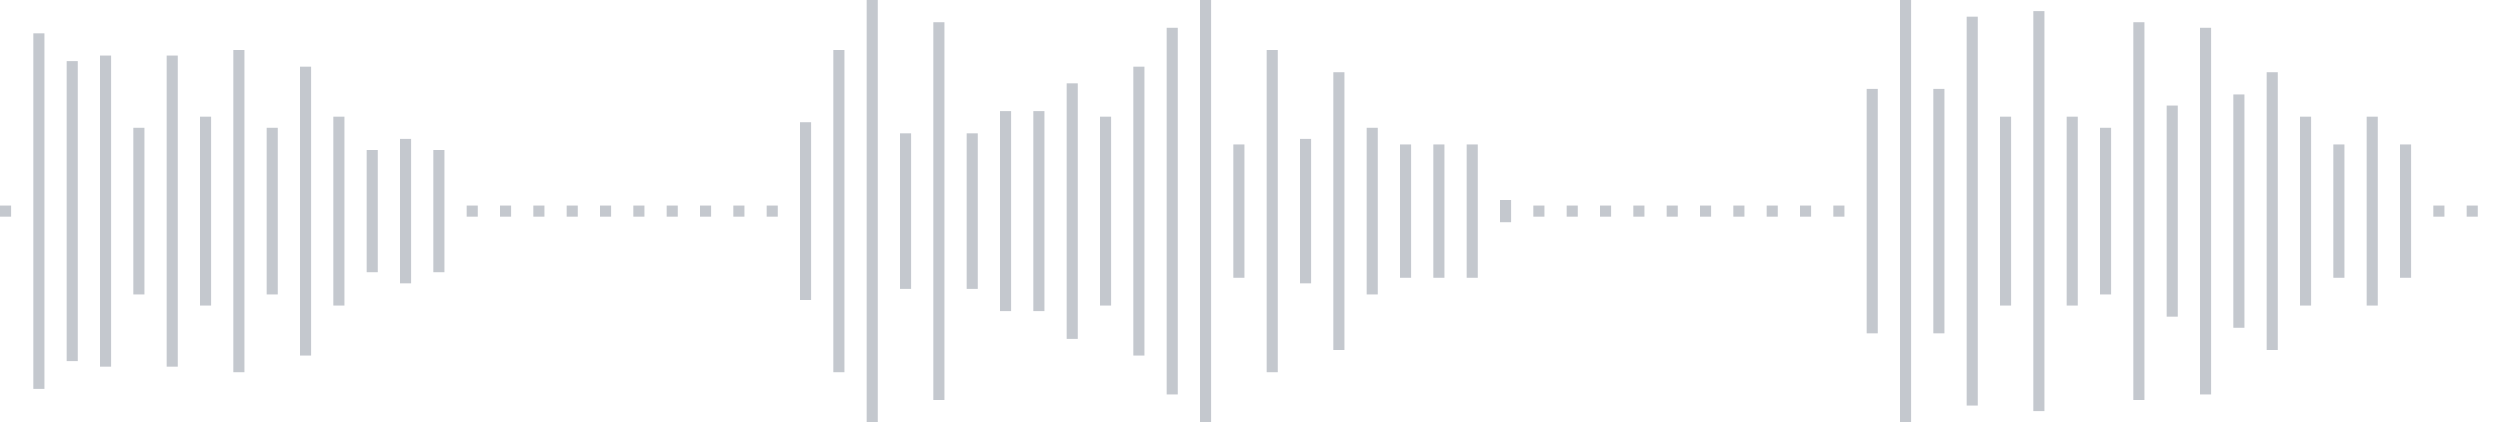 <svg xmlns="http://www.w3.org/2000/svg" xmlns:xlink="http://www.w3/org/1999/xlink" viewBox="0 0 225 38" preserveAspectRatio="none" width="100%" height="100%" fill="#C4C8CE"><g id="waveform-9726d4cf-26aa-455b-ad40-51dac31f43c1"><rect x="0" y="18.5" width="1" height="1"/><rect x="3" y="3.0" width="1" height="32"/><rect x="6" y="5.5" width="1" height="27"/><rect x="9" y="5.0" width="1" height="28"/><rect x="12" y="11.5" width="1" height="15"/><rect x="15" y="5.0" width="1" height="28"/><rect x="18" y="10.5" width="1" height="17"/><rect x="21" y="4.5" width="1" height="29"/><rect x="24" y="11.5" width="1" height="15"/><rect x="27" y="6.0" width="1" height="26"/><rect x="30" y="10.5" width="1" height="17"/><rect x="33" y="13.5" width="1" height="11"/><rect x="36" y="12.5" width="1" height="13"/><rect x="39" y="13.5" width="1" height="11"/><rect x="42" y="18.5" width="1" height="1"/><rect x="45" y="18.5" width="1" height="1"/><rect x="48" y="18.5" width="1" height="1"/><rect x="51" y="18.5" width="1" height="1"/><rect x="54" y="18.5" width="1" height="1"/><rect x="57" y="18.5" width="1" height="1"/><rect x="60" y="18.5" width="1" height="1"/><rect x="63" y="18.5" width="1" height="1"/><rect x="66" y="18.5" width="1" height="1"/><rect x="69" y="18.5" width="1" height="1"/><rect x="72" y="11.0" width="1" height="16"/><rect x="75" y="4.5" width="1" height="29"/><rect x="78" y="0.0" width="1" height="38"/><rect x="81" y="12.0" width="1" height="14"/><rect x="84" y="2.0" width="1" height="34"/><rect x="87" y="12.0" width="1" height="14"/><rect x="90" y="10.0" width="1" height="18"/><rect x="93" y="10.0" width="1" height="18"/><rect x="96" y="7.5" width="1" height="23"/><rect x="99" y="10.5" width="1" height="17"/><rect x="102" y="6.0" width="1" height="26"/><rect x="105" y="2.5" width="1" height="33"/><rect x="108" y="-0.5" width="1" height="39"/><rect x="111" y="13.0" width="1" height="12"/><rect x="114" y="4.5" width="1" height="29"/><rect x="117" y="12.5" width="1" height="13"/><rect x="120" y="6.5" width="1" height="25"/><rect x="123" y="11.5" width="1" height="15"/><rect x="126" y="13.0" width="1" height="12"/><rect x="129" y="13.0" width="1" height="12"/><rect x="132" y="13.0" width="1" height="12"/><rect x="135" y="18.0" width="1" height="2"/><rect x="138" y="18.5" width="1" height="1"/><rect x="141" y="18.5" width="1" height="1"/><rect x="144" y="18.5" width="1" height="1"/><rect x="147" y="18.5" width="1" height="1"/><rect x="150" y="18.5" width="1" height="1"/><rect x="153" y="18.5" width="1" height="1"/><rect x="156" y="18.5" width="1" height="1"/><rect x="159" y="18.5" width="1" height="1"/><rect x="162" y="18.5" width="1" height="1"/><rect x="165" y="18.5" width="1" height="1"/><rect x="168" y="8.0" width="1" height="22"/><rect x="171" y="0.0" width="1" height="38"/><rect x="174" y="8.0" width="1" height="22"/><rect x="177" y="1.5" width="1" height="35"/><rect x="180" y="10.5" width="1" height="17"/><rect x="183" y="1.0" width="1" height="36"/><rect x="186" y="10.5" width="1" height="17"/><rect x="189" y="11.5" width="1" height="15"/><rect x="192" y="2.0" width="1" height="34"/><rect x="195" y="9.5" width="1" height="19"/><rect x="198" y="2.5" width="1" height="33"/><rect x="201" y="8.5" width="1" height="21"/><rect x="204" y="6.5" width="1" height="25"/><rect x="207" y="10.5" width="1" height="17"/><rect x="210" y="13.0" width="1" height="12"/><rect x="213" y="10.5" width="1" height="17"/><rect x="216" y="13.0" width="1" height="12"/><rect x="219" y="18.5" width="1" height="1"/><rect x="222" y="18.5" width="1" height="1"/></g></svg>
